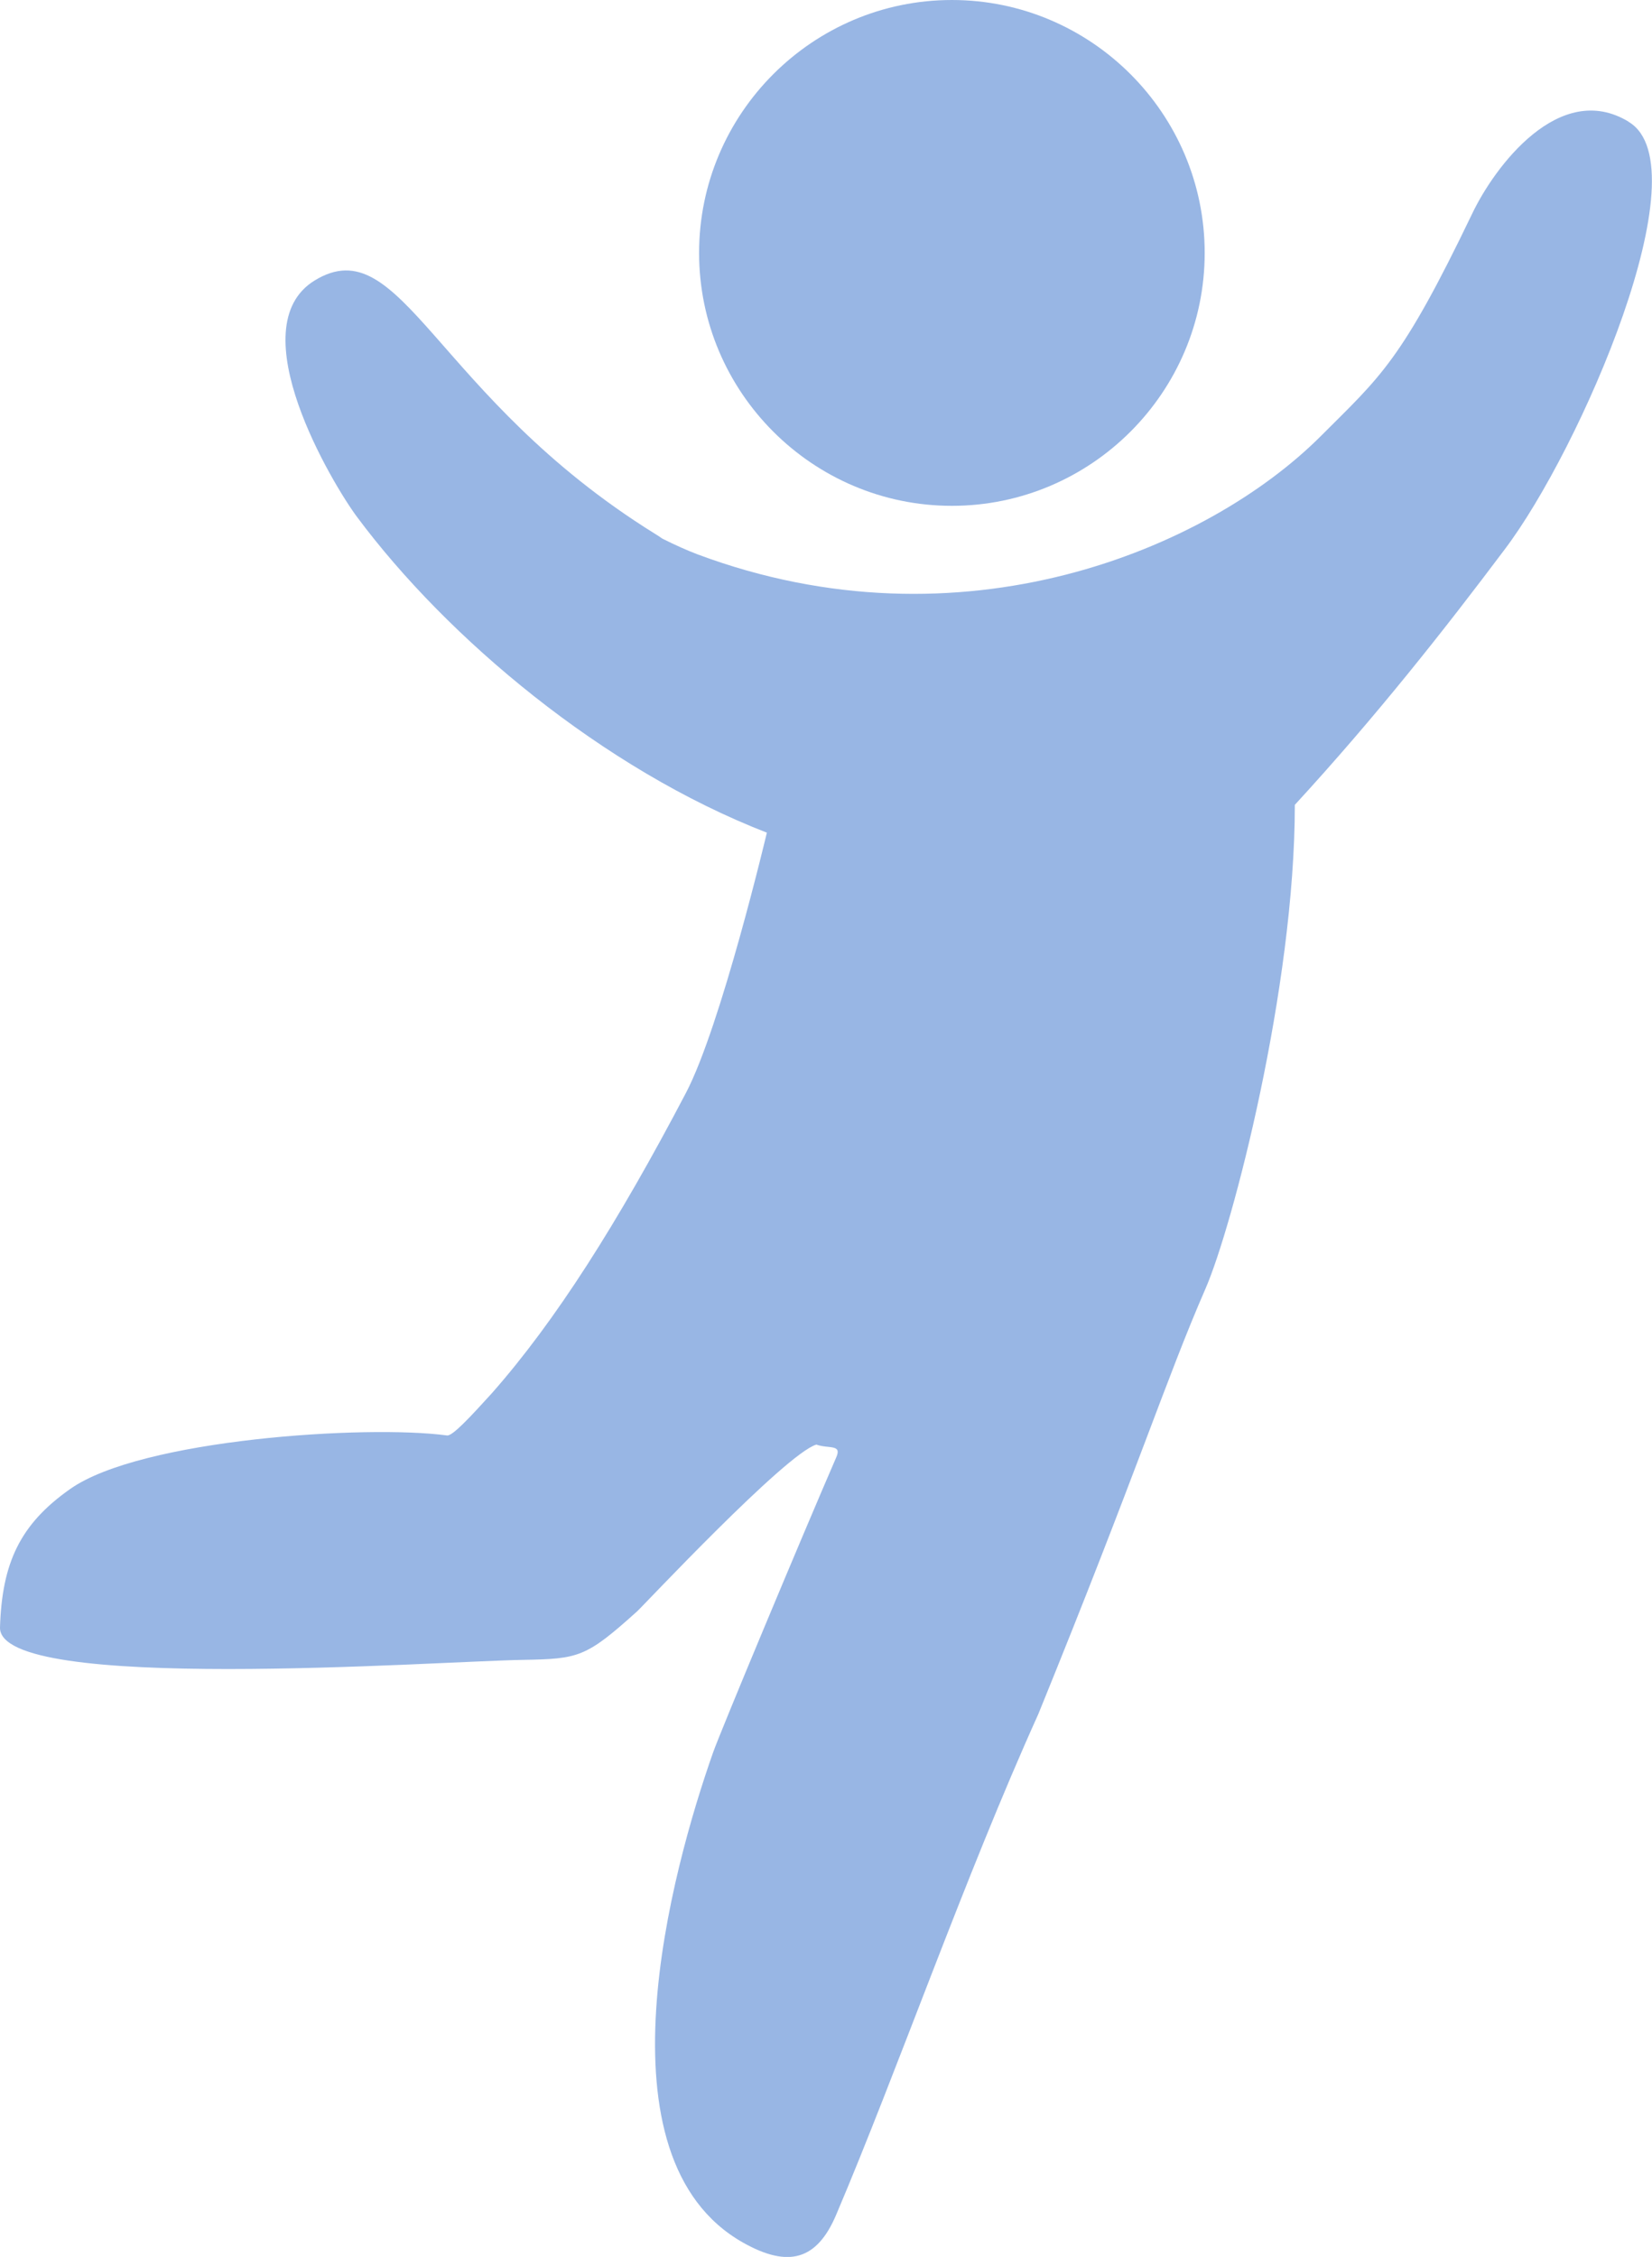 <?xml version="1.0" encoding="UTF-8"?><svg generated-by="oak" id="Layer_2" xmlns="http://www.w3.org/2000/svg" viewBox="0 0 48.75 66.57"><defs><style>.cls-1{fill:#98B6E4;fill-rule:evenodd;}</style></defs><g id="Layer_2-2"><g id="_ÎÓÈ_1"><path class="cls-1" d="m28.09,14.92c4.11,0,7.46-3.35,7.46-7.46s-3.35-7.46-7.46-7.46-7.46,3.35-7.46,7.46,3.35,7.46,7.46,7.46Z"/><path class="cls-1" d="m48.06,3.59c-2.04-1.24-3.96,1.33-4.62,2.72-2.09,4.35-2.69,4.78-4.46,6.55-3.35,3.35-10.61,6.4-18.4,3.49-.29-.11-.65-.27-1.03-.46-.09-.06-.16-.11-.23-.15-6.5-4.04-7.47-9.03-10.03-7.47-2.26,1.38.54,6.03,1.24,6.97,2.67,3.59,7.27,7.45,12.1,9.32,0,0-1.35,5.7-2.39,7.68-2.02,3.85-3.85,6.73-5.73,8.86-.61.67-1.16,1.27-1.32,1.24-2.38-.32-9.04.11-11.12,1.58C.59,44.96.06,46.1,0,48c-.06,1.96,12.87,1,15.44.96,1.64-.03,1.85-.07,3.36-1.43.16-.14,4.38-4.65,5.29-4.92.36.13.76-.02.59.37-.99,2.28-3.44,8.14-3.64,8.72-1.22,3.46-3.55,11.95.89,14.45,1.35.76,2.18.5,2.74-.81,1.82-4.28,3.78-9.93,5.97-14.78,2.92-7.17,3.77-9.88,4.93-12.54.8-1.83,2.64-8.89,2.64-14.28,2.4-2.61,4.41-5.16,6.19-7.53,2.23-2.94,5.86-11.28,3.67-12.61h-.01Z"/></g></g></svg>